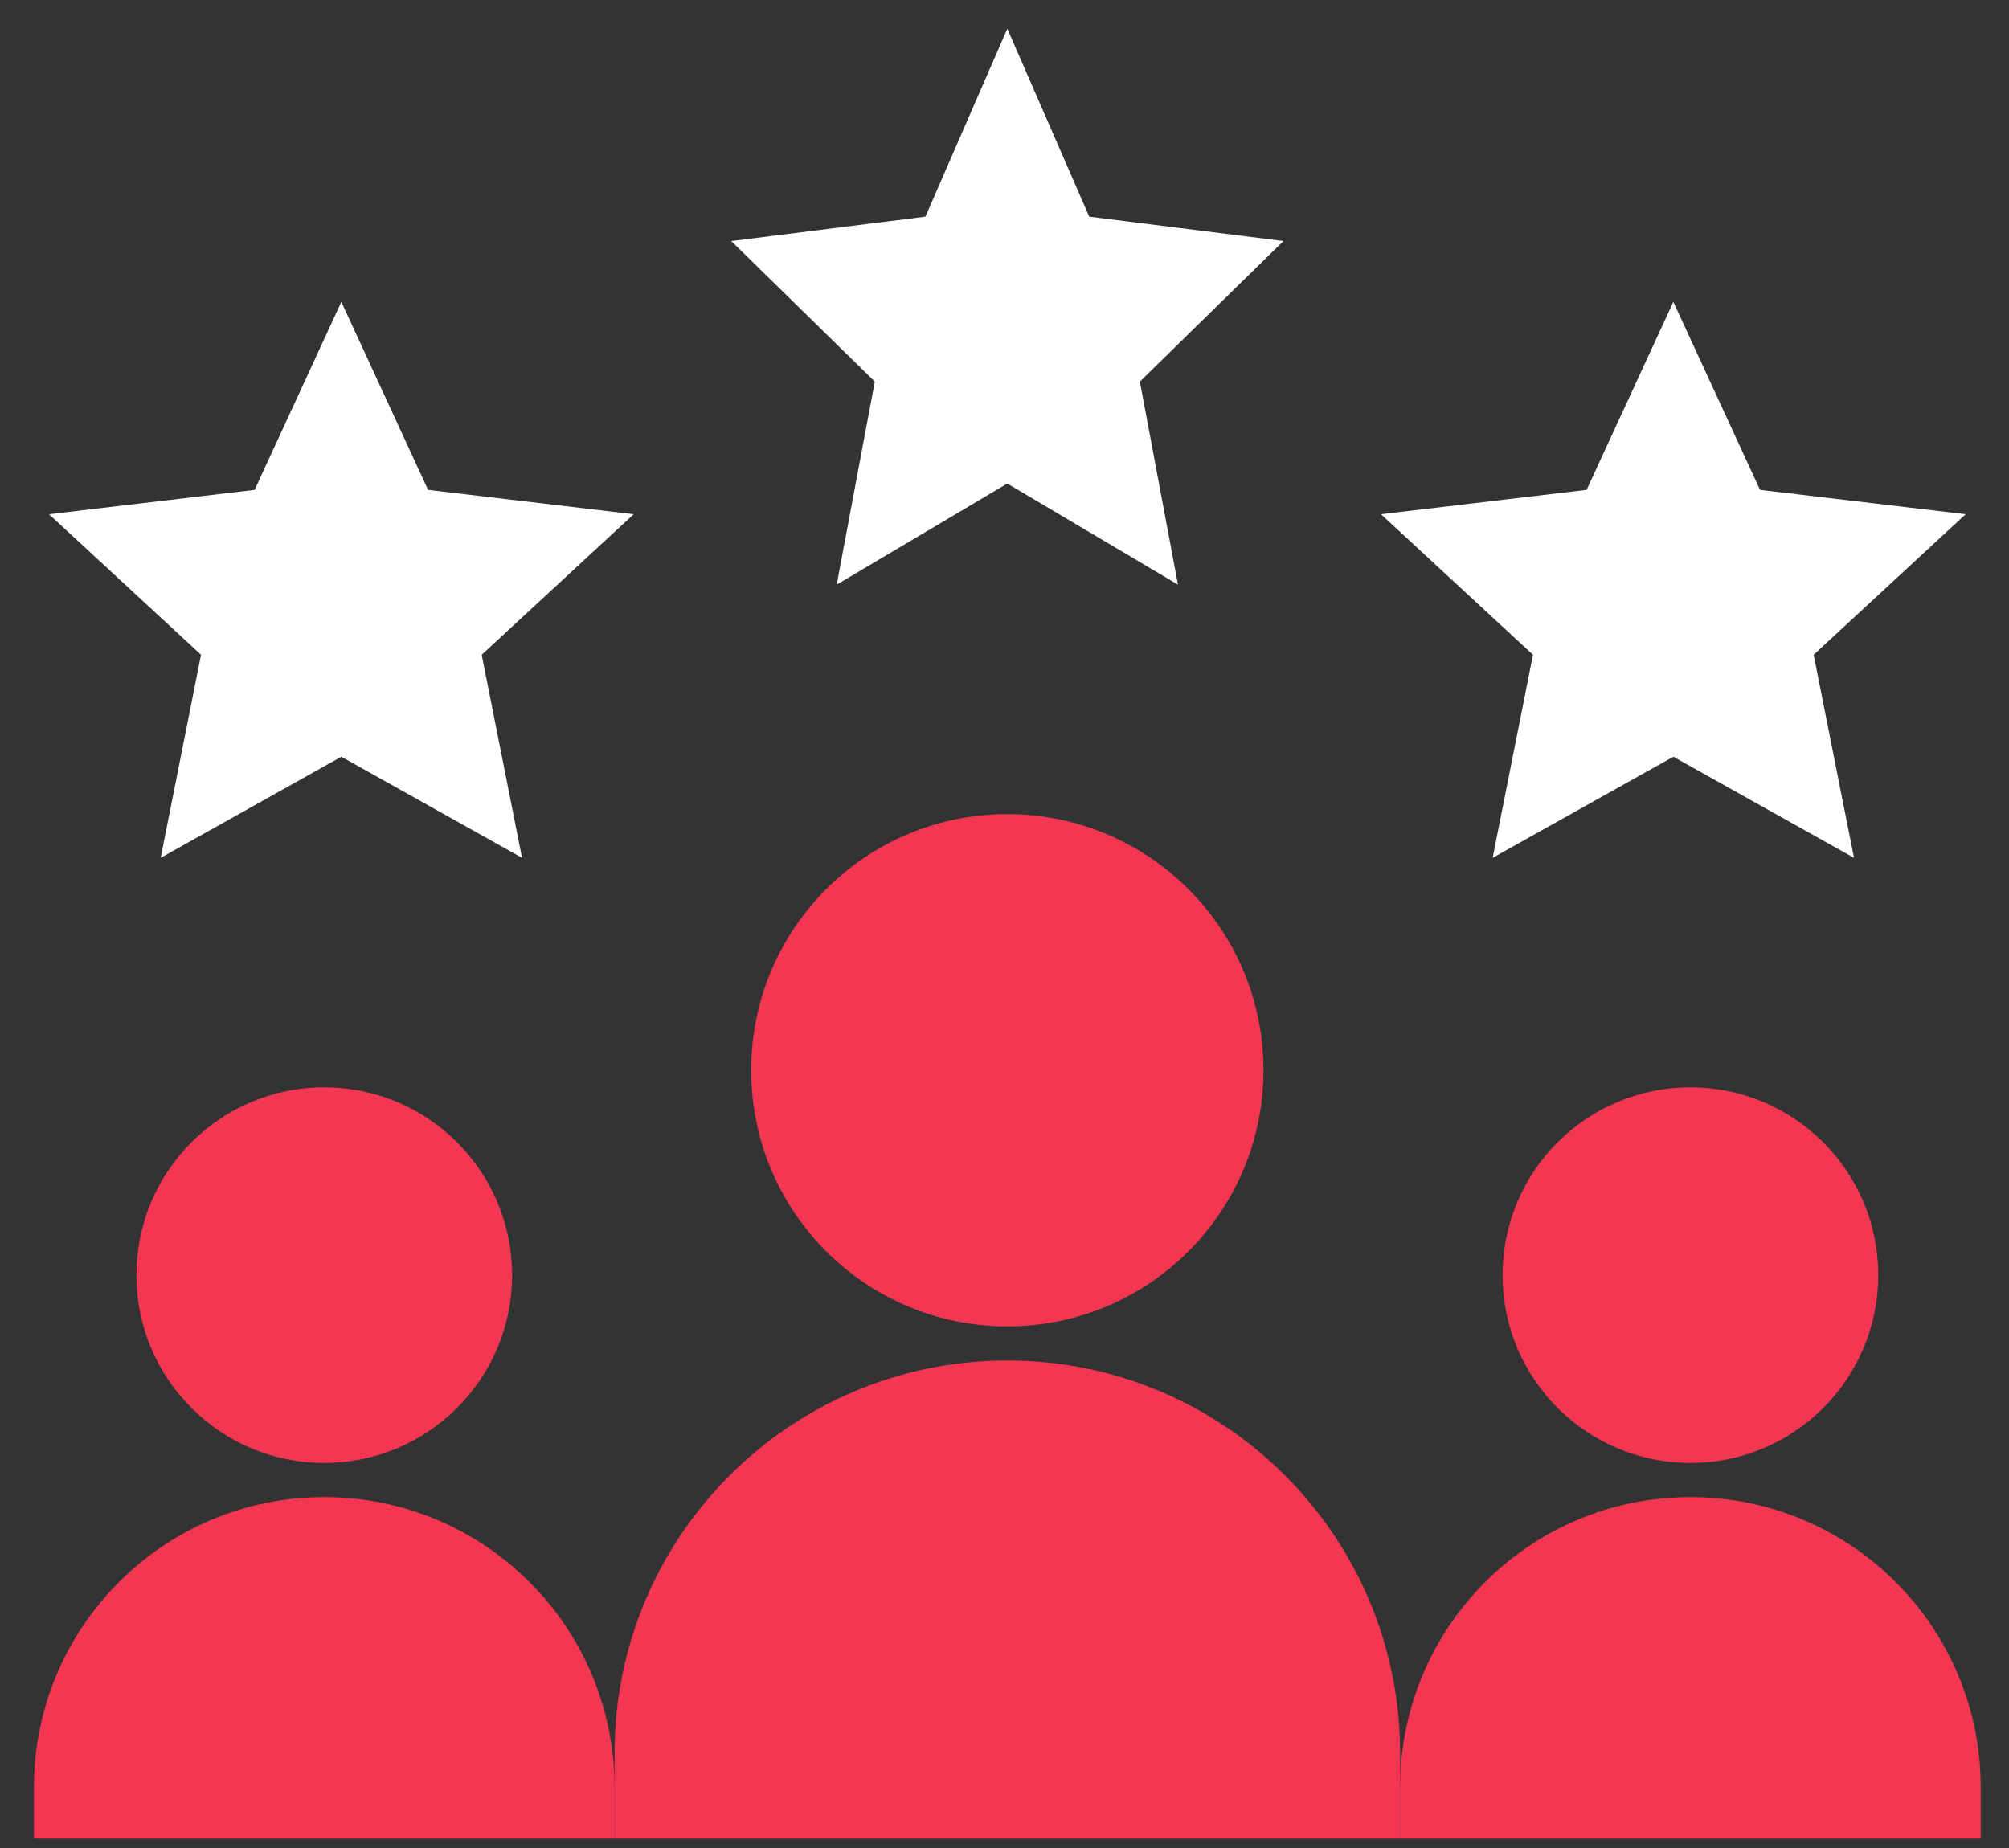 <?xml version="1.0" encoding="UTF-8"?>
<svg xmlns="http://www.w3.org/2000/svg" width="50" height="46" viewBox="0 0 50 46" fill="none">
  <rect x="0" y="0" width="50" height="46" fill="#333333" stroke="none"/>
  <path d="M25.07 0.714L27.109 5.393L31.942 6L28.369 9.499L29.317 14.553L25.07 12.036L20.824 14.553L21.772 9.499L18.199 6L23.032 5.393L25.07 0.714Z" fill="white"></path>
  <path d="M8.495 7.514L10.654 12.194L15.771 12.8L11.988 16.299L12.992 21.353L8.495 18.836L3.999 21.353L5.003 16.299L1.22 12.8L6.337 12.194L8.495 7.514Z" fill="white"></path>
  <path d="M41.646 7.514L43.804 12.194L48.921 12.8L45.138 16.299L46.142 21.353L41.646 18.836L37.149 21.353L38.153 16.299L34.37 12.8L39.487 12.194L41.646 7.514Z" fill="white"></path>
  <circle cx="25.07" cy="26.64" r="6.375" fill="#F33651"></circle>
  <circle cx="8.07" cy="31.74" r="4.675" fill="#F33651"></circle>
  <circle cx="42.071" cy="31.74" r="4.675" fill="#F33651"></circle>
  <path d="M15.295 43.64C15.295 38.241 19.672 33.865 25.07 33.865C30.469 33.865 34.846 38.241 34.846 43.64V45.765H15.295V43.64Z" fill="#F33651"></path>
  <path d="M0.845 44.49C0.845 40.499 4.08 37.265 8.07 37.265C12.06 37.265 15.295 40.499 15.295 44.49V45.765H0.845V44.49Z" fill="#F33651"></path>
  <path d="M34.846 44.49C34.846 40.499 38.08 37.265 42.071 37.265C46.061 37.265 49.296 40.499 49.296 44.49V45.765H34.846V44.49Z" fill="#F33651"></path>
</svg>
